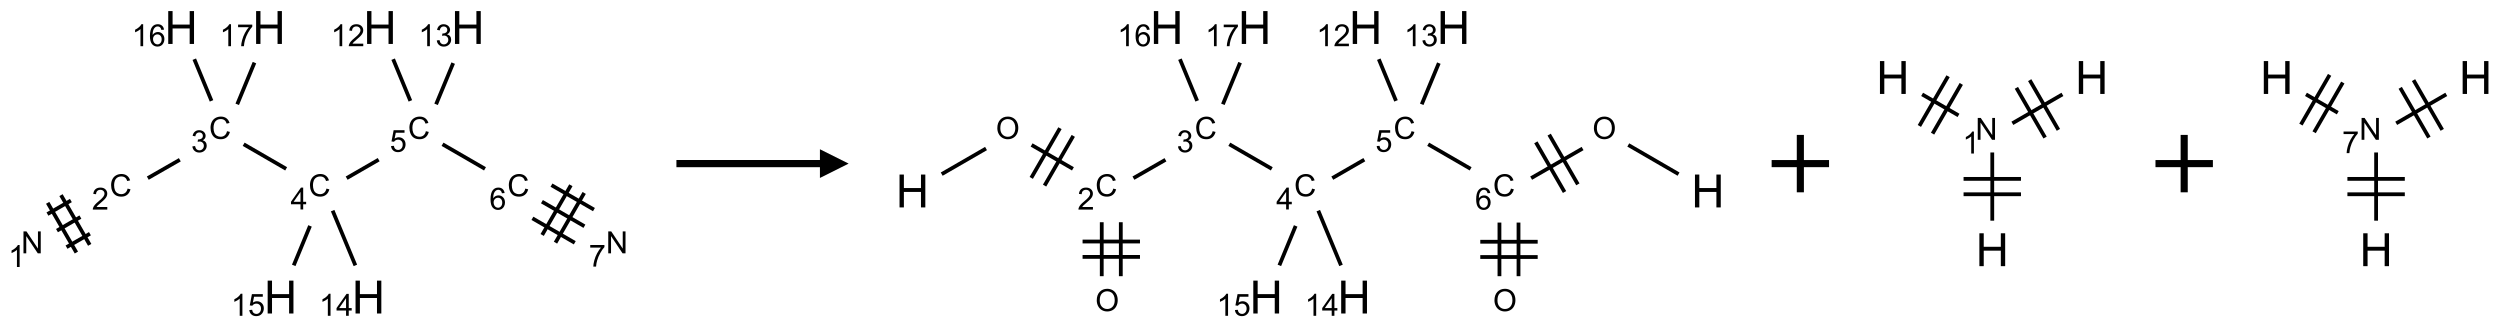 <?xml version="1.0" encoding="UTF-8"?>
<svg xmlns="http://www.w3.org/2000/svg" xmlns:xlink="http://www.w3.org/1999/xlink" width="871" height="114" viewBox="0 0 871 114">
<defs>
<g>
<g id="glyph-0-0">
<path d="M 1.332 0 L 1.332 -6.668 L 6.668 -6.668 L 6.668 0 Z M 1.5 -0.168 L 6.5 -0.168 L 6.5 -6.5 L 1.5 -6.5 Z M 1.5 -0.168 "/>
</g>
<g id="glyph-0-1">
<path d="M 0.812 0 L 0.812 -7.637 L 1.848 -7.637 L 5.859 -1.641 L 5.859 -7.637 L 6.828 -7.637 L 6.828 0 L 5.793 0 L 1.781 -6 L 1.781 0 Z M 0.812 0 "/>
</g>
<g id="glyph-0-2">
<path d="M 3.973 0 L 3.035 0 L 3.035 -5.973 C 2.809 -5.758 2.516 -5.543 2.148 -5.328 C 1.781 -5.113 1.453 -4.953 1.16 -4.844 L 1.16 -5.75 C 1.684 -5.996 2.145 -6.297 2.535 -6.645 C 2.93 -6.996 3.207 -7.336 3.371 -7.668 L 3.973 -7.668 Z M 3.973 0 "/>
</g>
<g id="glyph-0-3">
<path d="M 6.27 -2.676 L 7.281 -2.422 C 7.07 -1.594 6.688 -0.961 6.137 -0.523 C 5.586 -0.086 4.914 0.129 4.121 0.129 C 3.297 0.129 2.629 -0.039 2.113 -0.371 C 1.598 -0.707 1.203 -1.191 0.934 -1.828 C 0.664 -2.465 0.531 -3.145 0.531 -3.875 C 0.531 -4.672 0.684 -5.363 0.988 -5.957 C 1.293 -6.547 1.723 -6.996 2.285 -7.305 C 2.844 -7.613 3.461 -7.766 4.137 -7.766 C 4.898 -7.766 5.543 -7.57 6.062 -7.184 C 6.582 -6.793 6.945 -6.246 7.152 -5.543 L 6.156 -5.309 C 5.98 -5.863 5.723 -6.266 5.387 -6.52 C 5.051 -6.773 4.625 -6.902 4.113 -6.902 C 3.527 -6.902 3.039 -6.762 2.645 -6.48 C 2.25 -6.199 1.973 -5.82 1.812 -5.348 C 1.652 -4.871 1.574 -4.383 1.574 -3.879 C 1.574 -3.23 1.668 -2.664 1.855 -2.18 C 2.047 -1.695 2.34 -1.332 2.738 -1.094 C 3.137 -0.855 3.57 -0.734 4.035 -0.734 C 4.602 -0.734 5.082 -0.898 5.473 -1.223 C 5.867 -1.551 6.133 -2.035 6.27 -2.676 Z M 6.27 -2.676 "/>
</g>
<g id="glyph-0-4">
<path d="M 5.371 -0.902 L 5.371 0 L 0.324 0 C 0.316 -0.227 0.352 -0.441 0.434 -0.652 C 0.562 -0.996 0.766 -1.332 1.051 -1.668 C 1.332 -2 1.742 -2.387 2.277 -2.824 C 3.105 -3.504 3.668 -4.043 3.957 -4.441 C 4.25 -4.84 4.395 -5.215 4.395 -5.566 C 4.395 -5.938 4.262 -6.254 3.996 -6.508 C 3.73 -6.762 3.387 -6.891 2.957 -6.891 C 2.508 -6.891 2.145 -6.754 1.875 -6.484 C 1.605 -6.215 1.469 -5.84 1.465 -5.359 L 0.5 -5.457 C 0.566 -6.176 0.812 -6.727 1.246 -7.102 C 1.676 -7.477 2.254 -7.668 2.98 -7.668 C 3.711 -7.668 4.293 -7.465 4.719 -7.059 C 5.145 -6.652 5.359 -6.148 5.359 -5.547 C 5.359 -5.242 5.297 -4.941 5.172 -4.645 C 5.047 -4.352 4.84 -4.039 4.551 -3.715 C 4.262 -3.387 3.777 -2.938 3.105 -2.371 C 2.543 -1.898 2.18 -1.578 2.02 -1.41 C 1.859 -1.242 1.73 -1.07 1.625 -0.902 Z M 5.371 -0.902 "/>
</g>
<g id="glyph-0-5">
<path d="M 0.449 -2.016 L 1.387 -2.141 C 1.492 -1.609 1.676 -1.227 1.934 -0.992 C 2.191 -0.758 2.508 -0.641 2.879 -0.641 C 3.32 -0.641 3.695 -0.793 3.996 -1.098 C 4.301 -1.402 4.453 -1.781 4.453 -2.234 C 4.453 -2.664 4.312 -3.02 4.031 -3.301 C 3.75 -3.578 3.391 -3.719 2.957 -3.719 C 2.781 -3.719 2.562 -3.684 2.297 -3.613 L 2.402 -4.438 C 2.465 -4.43 2.516 -4.426 2.551 -4.426 C 2.949 -4.426 3.312 -4.531 3.629 -4.738 C 3.949 -4.949 4.109 -5.27 4.109 -5.703 C 4.109 -6.047 3.992 -6.332 3.762 -6.559 C 3.527 -6.785 3.227 -6.895 2.859 -6.895 C 2.496 -6.895 2.191 -6.781 1.949 -6.551 C 1.707 -6.324 1.547 -5.98 1.48 -5.52 L 0.543 -5.688 C 0.656 -6.316 0.918 -6.805 1.324 -7.148 C 1.73 -7.492 2.234 -7.668 2.84 -7.668 C 3.254 -7.668 3.641 -7.578 3.988 -7.398 C 4.34 -7.219 4.609 -6.977 4.793 -6.668 C 4.98 -6.359 5.074 -6.031 5.074 -5.684 C 5.074 -5.352 4.984 -5.051 4.809 -4.781 C 4.629 -4.512 4.367 -4.297 4.02 -4.137 C 4.473 -4.031 4.824 -3.816 5.074 -3.488 C 5.324 -3.16 5.449 -2.75 5.449 -2.254 C 5.449 -1.59 5.203 -1.023 4.719 -0.559 C 4.234 -0.098 3.617 0.137 2.875 0.137 C 2.203 0.137 1.648 -0.062 1.207 -0.465 C 0.762 -0.863 0.512 -1.379 0.449 -2.016 Z M 0.449 -2.016 "/>
</g>
<g id="glyph-0-6">
<path d="M 3.449 0 L 3.449 -1.828 L 0.137 -1.828 L 0.137 -2.688 L 3.621 -7.637 L 4.387 -7.637 L 4.387 -2.688 L 5.418 -2.688 L 5.418 -1.828 L 4.387 -1.828 L 4.387 0 Z M 3.449 -2.688 L 3.449 -6.129 L 1.059 -2.688 Z M 3.449 -2.688 "/>
</g>
<g id="glyph-0-7">
<path d="M 0.441 -2 L 1.426 -2.082 C 1.5 -1.605 1.668 -1.242 1.934 -1.004 C 2.199 -0.762 2.52 -0.641 2.895 -0.641 C 3.348 -0.641 3.73 -0.812 4.043 -1.152 C 4.355 -1.492 4.512 -1.941 4.512 -2.504 C 4.512 -3.039 4.359 -3.461 4.059 -3.77 C 3.758 -4.078 3.367 -4.234 2.879 -4.234 C 2.578 -4.234 2.305 -4.164 2.062 -4.027 C 1.82 -3.891 1.629 -3.715 1.488 -3.496 L 0.609 -3.609 L 1.348 -7.531 L 5.145 -7.531 L 5.145 -6.637 L 2.098 -6.637 L 1.688 -4.582 C 2.145 -4.902 2.625 -5.062 3.129 -5.062 C 3.797 -5.062 4.359 -4.832 4.816 -4.371 C 5.277 -3.91 5.504 -3.312 5.504 -2.59 C 5.504 -1.898 5.305 -1.301 4.902 -0.797 C 4.41 -0.18 3.742 0.129 2.895 0.129 C 2.199 0.129 1.633 -0.062 1.195 -0.453 C 0.758 -0.844 0.504 -1.359 0.441 -2 Z M 0.441 -2 "/>
</g>
<g id="glyph-0-8">
<path d="M 5.309 -5.766 L 4.375 -5.691 C 4.293 -6.059 4.172 -6.328 4.02 -6.496 C 3.766 -6.762 3.453 -6.895 3.082 -6.895 C 2.785 -6.895 2.523 -6.812 2.297 -6.645 C 2 -6.43 1.77 -6.117 1.598 -5.703 C 1.43 -5.289 1.34 -4.703 1.332 -3.938 C 1.559 -4.281 1.836 -4.535 2.16 -4.703 C 2.488 -4.871 2.828 -4.953 3.188 -4.953 C 3.812 -4.953 4.344 -4.723 4.785 -4.262 C 5.223 -3.801 5.441 -3.207 5.441 -2.48 C 5.441 -2 5.34 -1.555 5.133 -1.145 C 4.926 -0.73 4.641 -0.418 4.281 -0.199 C 3.922 0.02 3.512 0.129 3.051 0.129 C 2.27 0.129 1.633 -0.156 1.141 -0.73 C 0.648 -1.305 0.402 -2.254 0.402 -3.574 C 0.402 -5.051 0.672 -6.121 1.219 -6.793 C 1.695 -7.375 2.336 -7.668 3.141 -7.668 C 3.742 -7.668 4.234 -7.5 4.617 -7.16 C 5 -6.824 5.23 -6.359 5.309 -5.766 Z M 1.48 -2.473 C 1.48 -2.152 1.547 -1.844 1.684 -1.547 C 1.82 -1.25 2.016 -1.027 2.262 -0.871 C 2.508 -0.719 2.766 -0.641 3.035 -0.641 C 3.434 -0.641 3.773 -0.801 4.059 -1.121 C 4.344 -1.441 4.484 -1.875 4.484 -2.422 C 4.484 -2.949 4.344 -3.367 4.062 -3.668 C 3.781 -3.973 3.426 -4.125 3 -4.125 C 2.578 -4.125 2.219 -3.973 1.922 -3.668 C 1.625 -3.363 1.48 -2.969 1.48 -2.473 Z M 1.48 -2.473 "/>
</g>
<g id="glyph-0-9">
<path d="M 0.504 -6.637 L 0.504 -7.535 L 5.449 -7.535 L 5.449 -6.809 C 4.961 -6.289 4.48 -5.602 4.004 -4.746 C 3.527 -3.887 3.156 -3.004 2.895 -2.098 C 2.707 -1.461 2.59 -0.762 2.535 0 L 1.574 0 C 1.582 -0.602 1.703 -1.328 1.926 -2.176 C 2.152 -3.027 2.477 -3.848 2.898 -4.637 C 3.32 -5.426 3.77 -6.094 4.246 -6.637 Z M 0.504 -6.637 "/>
</g>
<g id="glyph-0-10">
<path d="M 0.516 -3.719 C 0.516 -4.984 0.855 -5.977 1.535 -6.695 C 2.215 -7.414 3.094 -7.77 4.172 -7.77 C 4.875 -7.77 5.512 -7.602 6.078 -7.266 C 6.645 -6.93 7.074 -6.461 7.371 -5.855 C 7.668 -5.254 7.816 -4.57 7.816 -3.809 C 7.816 -3.035 7.66 -2.34 7.348 -1.73 C 7.035 -1.117 6.594 -0.656 6.02 -0.34 C 5.449 -0.027 4.828 0.129 4.168 0.129 C 3.449 0.129 2.805 -0.043 2.238 -0.391 C 1.672 -0.738 1.246 -1.211 0.953 -1.812 C 0.66 -2.414 0.516 -3.047 0.516 -3.719 Z M 1.559 -3.703 C 1.559 -2.781 1.805 -2.059 2.301 -1.527 C 2.793 -1 3.414 -0.734 4.16 -0.734 C 4.922 -0.734 5.547 -1 6.039 -1.535 C 6.531 -2.07 6.777 -2.828 6.777 -3.812 C 6.777 -4.434 6.672 -4.977 6.461 -5.441 C 6.25 -5.902 5.945 -6.262 5.539 -6.52 C 5.133 -6.773 4.68 -6.902 4.176 -6.902 C 3.461 -6.902 2.848 -6.656 2.332 -6.164 C 1.816 -5.672 1.559 -4.852 1.559 -3.703 Z M 1.559 -3.703 "/>
</g>
<g id="glyph-1-0">
<path d="M 2 0 L 2 -10 L 10 -10 L 10 0 Z M 2.25 -0.25 L 9.75 -0.25 L 9.75 -9.75 L 2.25 -9.75 Z M 2.25 -0.25 "/>
</g>
<g id="glyph-1-1">
<path d="M 1.281 0 L 1.281 -11.453 L 2.797 -11.453 L 2.797 -6.75 L 8.75 -6.75 L 8.75 -11.453 L 10.266 -11.453 L 10.266 0 L 8.75 0 L 8.75 -5.398 L 2.797 -5.398 L 2.797 0 Z M 1.281 0 "/>
</g>
</g>
</defs>
<path fill="none" stroke-width="0.033" stroke-linecap="butt" stroke-linejoin="miter" stroke="rgb(0%, 0%, 0%)" stroke-opacity="1" stroke-miterlimit="10" d="M 0.268 1.769 L 0.472 1.651 " transform="matrix(40, 0, 0, 40, 9.131, 9.584)"/>
<path fill="none" stroke-width="0.033" stroke-linecap="butt" stroke-linejoin="miter" stroke="rgb(0%, 0%, 0%)" stroke-opacity="1" stroke-miterlimit="10" d="M 0.351 1.913 L 0.555 1.796 " transform="matrix(40, 0, 0, 40, 9.131, 9.584)"/>
<path fill="none" stroke-width="0.033" stroke-linecap="butt" stroke-linejoin="miter" stroke="rgb(0%, 0%, 0%)" stroke-opacity="1" stroke-miterlimit="10" d="M 0.185 1.625 L 0.389 1.507 " transform="matrix(40, 0, 0, 40, 9.131, 9.584)"/>
<path fill="none" stroke-width="0.033" stroke-linecap="butt" stroke-linejoin="miter" stroke="rgb(0%, 0%, 0%)" stroke-opacity="1" stroke-miterlimit="10" d="M 0.553 1.893 L 0.303 1.46 " transform="matrix(40, 0, 0, 40, 9.131, 9.584)"/>
<path fill="none" stroke-width="0.033" stroke-linecap="butt" stroke-linejoin="miter" stroke="rgb(0%, 0%, 0%)" stroke-opacity="1" stroke-miterlimit="10" d="M 0.437 1.96 L 0.187 1.527 " transform="matrix(40, 0, 0, 40, 9.131, 9.584)"/>
<path fill="none" stroke-width="0.033" stroke-linecap="butt" stroke-linejoin="miter" stroke="rgb(0%, 0%, 0%)" stroke-opacity="1" stroke-miterlimit="10" d="M 1.059 1.312 L 1.338 1.152 " transform="matrix(40, 0, 0, 40, 9.131, 9.584)"/>
<path fill="none" stroke-width="0.033" stroke-linecap="butt" stroke-linejoin="miter" stroke="rgb(0%, 0%, 0%)" stroke-opacity="1" stroke-miterlimit="10" d="M 1.894 1.017 L 2.264 1.231 " transform="matrix(40, 0, 0, 40, 9.131, 9.584)"/>
<path fill="none" stroke-width="0.033" stroke-linecap="butt" stroke-linejoin="miter" stroke="rgb(0%, 0%, 0%)" stroke-opacity="1" stroke-miterlimit="10" d="M 2.791 1.312 L 3.07 1.151 " transform="matrix(40, 0, 0, 40, 9.131, 9.584)"/>
<path fill="none" stroke-width="0.033" stroke-linecap="butt" stroke-linejoin="miter" stroke="rgb(0%, 0%, 0%)" stroke-opacity="1" stroke-miterlimit="10" d="M 3.626 1.017 L 3.996 1.231 " transform="matrix(40, 0, 0, 40, 9.131, 9.584)"/>
<path fill="none" stroke-width="0.033" stroke-linecap="butt" stroke-linejoin="miter" stroke="rgb(0%, 0%, 0%)" stroke-opacity="1" stroke-miterlimit="10" d="M 4.492 1.517 L 4.862 1.731 " transform="matrix(40, 0, 0, 40, 9.131, 9.584)"/>
<path fill="none" stroke-width="0.033" stroke-linecap="butt" stroke-linejoin="miter" stroke="rgb(0%, 0%, 0%)" stroke-opacity="1" stroke-miterlimit="10" d="M 4.409 1.662 L 4.778 1.875 " transform="matrix(40, 0, 0, 40, 9.131, 9.584)"/>
<path fill="none" stroke-width="0.033" stroke-linecap="butt" stroke-linejoin="miter" stroke="rgb(0%, 0%, 0%)" stroke-opacity="1" stroke-miterlimit="10" d="M 4.575 1.373 L 4.945 1.586 " transform="matrix(40, 0, 0, 40, 9.131, 9.584)"/>
<path fill="none" stroke-width="0.033" stroke-linecap="butt" stroke-linejoin="miter" stroke="rgb(0%, 0%, 0%)" stroke-opacity="1" stroke-miterlimit="10" d="M 4.61 1.874 L 4.86 1.441 " transform="matrix(40, 0, 0, 40, 9.131, 9.584)"/>
<path fill="none" stroke-width="0.033" stroke-linecap="butt" stroke-linejoin="miter" stroke="rgb(0%, 0%, 0%)" stroke-opacity="1" stroke-miterlimit="10" d="M 4.494 1.807 L 4.744 1.374 " transform="matrix(40, 0, 0, 40, 9.131, 9.584)"/>
<path fill="none" stroke-width="0.033" stroke-linecap="butt" stroke-linejoin="miter" stroke="rgb(0%, 0%, 0%)" stroke-opacity="1" stroke-miterlimit="10" d="M 3.346 0.639 L 3.196 0.276 " transform="matrix(40, 0, 0, 40, 9.131, 9.584)"/>
<path fill="none" stroke-width="0.033" stroke-linecap="butt" stroke-linejoin="miter" stroke="rgb(0%, 0%, 0%)" stroke-opacity="1" stroke-miterlimit="10" d="M 3.57 0.669 L 3.719 0.31 " transform="matrix(40, 0, 0, 40, 9.131, 9.584)"/>
<path fill="none" stroke-width="0.033" stroke-linecap="butt" stroke-linejoin="miter" stroke="rgb(0%, 0%, 0%)" stroke-opacity="1" stroke-miterlimit="10" d="M 2.669 1.595 L 2.867 2.072 " transform="matrix(40, 0, 0, 40, 9.131, 9.584)"/>
<path fill="none" stroke-width="0.033" stroke-linecap="butt" stroke-linejoin="miter" stroke="rgb(0%, 0%, 0%)" stroke-opacity="1" stroke-miterlimit="10" d="M 2.472 1.728 L 2.33 2.072 " transform="matrix(40, 0, 0, 40, 9.131, 9.584)"/>
<path fill="none" stroke-width="0.033" stroke-linecap="butt" stroke-linejoin="miter" stroke="rgb(0%, 0%, 0%)" stroke-opacity="1" stroke-miterlimit="10" d="M 1.614 0.639 L 1.464 0.276 " transform="matrix(40, 0, 0, 40, 9.131, 9.584)"/>
<path fill="none" stroke-width="0.033" stroke-linecap="butt" stroke-linejoin="miter" stroke="rgb(0%, 0%, 0%)" stroke-opacity="1" stroke-miterlimit="10" d="M 1.838 0.669 L 1.988 0.306 " transform="matrix(40, 0, 0, 40, 9.131, 9.584)"/>
<g fill="rgb(0%, 0%, 0%)" fill-opacity="1">
<use xlink:href="#glyph-0-1" x="7.367" y="88.25"/>
</g>
<g fill="rgb(0%, 0%, 0%)" fill-opacity="1">
<use xlink:href="#glyph-0-2" x="2.867" y="93.02"/>
</g>
<g fill="rgb(0%, 0%, 0%)" fill-opacity="1">
<use xlink:href="#glyph-0-3" x="38.18" y="68.383"/>
</g>
<g fill="rgb(0%, 0%, 0%)" fill-opacity="1">
<use xlink:href="#glyph-0-4" x="32.008" y="73.02"/>
</g>
<g fill="rgb(0%, 0%, 0%)" fill-opacity="1">
<use xlink:href="#glyph-0-3" x="72.82" y="48.383"/>
</g>
<g fill="rgb(0%, 0%, 0%)" fill-opacity="1">
<use xlink:href="#glyph-0-5" x="66.57" y="53.02"/>
</g>
<g fill="rgb(0%, 0%, 0%)" fill-opacity="1">
<use xlink:href="#glyph-0-3" x="107.461" y="68.383"/>
</g>
<g fill="rgb(0%, 0%, 0%)" fill-opacity="1">
<use xlink:href="#glyph-0-6" x="101.242" y="72.988"/>
</g>
<g fill="rgb(0%, 0%, 0%)" fill-opacity="1">
<use xlink:href="#glyph-0-3" x="142.102" y="48.383"/>
</g>
<g fill="rgb(0%, 0%, 0%)" fill-opacity="1">
<use xlink:href="#glyph-0-7" x="135.793" y="52.887"/>
</g>
<g fill="rgb(0%, 0%, 0%)" fill-opacity="1">
<use xlink:href="#glyph-0-3" x="176.742" y="68.383"/>
</g>
<g fill="rgb(0%, 0%, 0%)" fill-opacity="1">
<use xlink:href="#glyph-0-8" x="170.496" y="73.02"/>
</g>
<g fill="rgb(0%, 0%, 0%)" fill-opacity="1">
<use xlink:href="#glyph-0-1" x="211.102" y="88.25"/>
</g>
<g fill="rgb(0%, 0%, 0%)" fill-opacity="1">
<use xlink:href="#glyph-0-9" x="205.133" y="92.891"/>
</g>
<g fill="rgb(0%, 0%, 0%)" fill-opacity="1">
<use xlink:href="#glyph-1-1" x="126.613" y="15.312"/>
</g>
<g fill="rgb(0%, 0%, 0%)" fill-opacity="1">
<use xlink:href="#glyph-0-2" x="115.258" y="16.105"/>
<use xlink:href="#glyph-0-4" x="121.19" y="16.105"/>
</g>
<g fill="rgb(0%, 0%, 0%)" fill-opacity="1">
<use xlink:href="#glyph-1-1" x="157.23" y="15.312"/>
</g>
<g fill="rgb(0%, 0%, 0%)" fill-opacity="1">
<use xlink:href="#glyph-0-2" x="145.797" y="16.105"/>
<use xlink:href="#glyph-0-5" x="151.729" y="16.105"/>
</g>
<g fill="rgb(0%, 0%, 0%)" fill-opacity="1">
<use xlink:href="#glyph-1-1" x="122.59" y="109.223"/>
</g>
<g fill="rgb(0%, 0%, 0%)" fill-opacity="1">
<use xlink:href="#glyph-0-2" x="111.184" y="110.016"/>
<use xlink:href="#glyph-0-6" x="117.116" y="110.016"/>
</g>
<g fill="rgb(0%, 0%, 0%)" fill-opacity="1">
<use xlink:href="#glyph-1-1" x="91.973" y="109.223"/>
</g>
<g fill="rgb(0%, 0%, 0%)" fill-opacity="1">
<use xlink:href="#glyph-0-2" x="80.48" y="110.016"/>
<use xlink:href="#glyph-0-7" x="86.413" y="110.016"/>
</g>
<g fill="rgb(0%, 0%, 0%)" fill-opacity="1">
<use xlink:href="#glyph-1-1" x="57.332" y="15.312"/>
</g>
<g fill="rgb(0%, 0%, 0%)" fill-opacity="1">
<use xlink:href="#glyph-0-2" x="45.902" y="16.105"/>
<use xlink:href="#glyph-0-8" x="51.835" y="16.105"/>
</g>
<g fill="rgb(0%, 0%, 0%)" fill-opacity="1">
<use xlink:href="#glyph-1-1" x="87.949" y="15.312"/>
</g>
<g fill="rgb(0%, 0%, 0%)" fill-opacity="1">
<use xlink:href="#glyph-0-2" x="76.512" y="16.105"/>
<use xlink:href="#glyph-0-9" x="82.444" y="16.105"/>
</g>
<path fill-rule="nonzero" fill="rgb(0%, 0%, 0%)" fill-opacity="1" d="M 235.664 58.25 L 285.664 58.25 L 285.664 62 L 295.664 57 L 285.664 52 L 285.664 55.75 L 235.664 55.75 "/>
<path fill="none" stroke-width="0.033" stroke-linecap="butt" stroke-linejoin="miter" stroke="rgb(0%, 0%, 0%)" stroke-opacity="1" stroke-miterlimit="10" d="M 0.255 1.277 L 0.641 1.054 " transform="matrix(40, 0, 0, 40, 317.889, 9.584)"/>
<path fill="none" stroke-width="0.033" stroke-linecap="butt" stroke-linejoin="miter" stroke="rgb(0%, 0%, 0%)" stroke-opacity="1" stroke-miterlimit="10" d="M 1.038 1.023 L 1.398 1.231 " transform="matrix(40, 0, 0, 40, 317.889, 9.584)"/>
<path fill="none" stroke-width="0.033" stroke-linecap="butt" stroke-linejoin="miter" stroke="rgb(0%, 0%, 0%)" stroke-opacity="1" stroke-miterlimit="10" d="M 1.151 1.377 L 1.401 0.944 " transform="matrix(40, 0, 0, 40, 317.889, 9.584)"/>
<path fill="none" stroke-width="0.033" stroke-linecap="butt" stroke-linejoin="miter" stroke="rgb(0%, 0%, 0%)" stroke-opacity="1" stroke-miterlimit="10" d="M 1.035 1.31 L 1.285 0.877 " transform="matrix(40, 0, 0, 40, 317.889, 9.584)"/>
<path fill="none" stroke-width="0.033" stroke-linecap="butt" stroke-linejoin="miter" stroke="rgb(0%, 0%, 0%)" stroke-opacity="1" stroke-miterlimit="10" d="M 1.649 1.696 L 1.649 2.166 " transform="matrix(40, 0, 0, 40, 317.889, 9.584)"/>
<path fill="none" stroke-width="0.033" stroke-linecap="butt" stroke-linejoin="miter" stroke="rgb(0%, 0%, 0%)" stroke-opacity="1" stroke-miterlimit="10" d="M 1.815 1.696 L 1.815 2.166 " transform="matrix(40, 0, 0, 40, 317.889, 9.584)"/>
<path fill="none" stroke-width="0.033" stroke-linecap="butt" stroke-linejoin="miter" stroke="rgb(0%, 0%, 0%)" stroke-opacity="1" stroke-miterlimit="10" d="M 1.482 1.998 L 1.982 1.998 " transform="matrix(40, 0, 0, 40, 317.889, 9.584)"/>
<path fill="none" stroke-width="0.033" stroke-linecap="butt" stroke-linejoin="miter" stroke="rgb(0%, 0%, 0%)" stroke-opacity="1" stroke-miterlimit="10" d="M 1.482 1.864 L 1.982 1.864 " transform="matrix(40, 0, 0, 40, 317.889, 9.584)"/>
<path fill="none" stroke-width="0.033" stroke-linecap="butt" stroke-linejoin="miter" stroke="rgb(0%, 0%, 0%)" stroke-opacity="1" stroke-miterlimit="10" d="M 1.925 1.312 L 2.204 1.152 " transform="matrix(40, 0, 0, 40, 317.889, 9.584)"/>
<path fill="none" stroke-width="0.033" stroke-linecap="butt" stroke-linejoin="miter" stroke="rgb(0%, 0%, 0%)" stroke-opacity="1" stroke-miterlimit="10" d="M 2.76 1.017 L 3.13 1.231 " transform="matrix(40, 0, 0, 40, 317.889, 9.584)"/>
<path fill="none" stroke-width="0.033" stroke-linecap="butt" stroke-linejoin="miter" stroke="rgb(0%, 0%, 0%)" stroke-opacity="1" stroke-miterlimit="10" d="M 3.657 1.312 L 3.936 1.151 " transform="matrix(40, 0, 0, 40, 317.889, 9.584)"/>
<path fill="none" stroke-width="0.033" stroke-linecap="butt" stroke-linejoin="miter" stroke="rgb(0%, 0%, 0%)" stroke-opacity="1" stroke-miterlimit="10" d="M 4.492 1.017 L 4.862 1.231 " transform="matrix(40, 0, 0, 40, 317.889, 9.584)"/>
<path fill="none" stroke-width="0.033" stroke-linecap="butt" stroke-linejoin="miter" stroke="rgb(0%, 0%, 0%)" stroke-opacity="1" stroke-miterlimit="10" d="M 5.113 1.699 L 5.113 2.166 " transform="matrix(40, 0, 0, 40, 317.889, 9.584)"/>
<path fill="none" stroke-width="0.033" stroke-linecap="butt" stroke-linejoin="miter" stroke="rgb(0%, 0%, 0%)" stroke-opacity="1" stroke-miterlimit="10" d="M 5.279 1.699 L 5.279 2.166 " transform="matrix(40, 0, 0, 40, 317.889, 9.584)"/>
<path fill="none" stroke-width="0.033" stroke-linecap="butt" stroke-linejoin="miter" stroke="rgb(0%, 0%, 0%)" stroke-opacity="1" stroke-miterlimit="10" d="M 4.946 1.999 L 5.446 1.999 " transform="matrix(40, 0, 0, 40, 317.889, 9.584)"/>
<path fill="none" stroke-width="0.033" stroke-linecap="butt" stroke-linejoin="miter" stroke="rgb(0%, 0%, 0%)" stroke-opacity="1" stroke-miterlimit="10" d="M 4.946 1.866 L 5.446 1.866 " transform="matrix(40, 0, 0, 40, 317.889, 9.584)"/>
<path fill="none" stroke-width="0.033" stroke-linecap="butt" stroke-linejoin="miter" stroke="rgb(0%, 0%, 0%)" stroke-opacity="1" stroke-miterlimit="10" d="M 5.389 1.312 L 5.837 1.054 " transform="matrix(40, 0, 0, 40, 317.889, 9.584)"/>
<path fill="none" stroke-width="0.033" stroke-linecap="butt" stroke-linejoin="miter" stroke="rgb(0%, 0%, 0%)" stroke-opacity="1" stroke-miterlimit="10" d="M 5.796 1.366 L 5.546 0.933 " transform="matrix(40, 0, 0, 40, 317.889, 9.584)"/>
<path fill="none" stroke-width="0.033" stroke-linecap="butt" stroke-linejoin="miter" stroke="rgb(0%, 0%, 0%)" stroke-opacity="1" stroke-miterlimit="10" d="M 5.68 1.433 L 5.43 1 " transform="matrix(40, 0, 0, 40, 317.889, 9.584)"/>
<path fill="none" stroke-width="0.033" stroke-linecap="butt" stroke-linejoin="miter" stroke="rgb(0%, 0%, 0%)" stroke-opacity="1" stroke-miterlimit="10" d="M 6.235 1.023 L 6.673 1.277 " transform="matrix(40, 0, 0, 40, 317.889, 9.584)"/>
<path fill="none" stroke-width="0.033" stroke-linecap="butt" stroke-linejoin="miter" stroke="rgb(0%, 0%, 0%)" stroke-opacity="1" stroke-miterlimit="10" d="M 4.212 0.639 L 4.062 0.276 " transform="matrix(40, 0, 0, 40, 317.889, 9.584)"/>
<path fill="none" stroke-width="0.033" stroke-linecap="butt" stroke-linejoin="miter" stroke="rgb(0%, 0%, 0%)" stroke-opacity="1" stroke-miterlimit="10" d="M 4.436 0.669 L 4.585 0.31 " transform="matrix(40, 0, 0, 40, 317.889, 9.584)"/>
<path fill="none" stroke-width="0.033" stroke-linecap="butt" stroke-linejoin="miter" stroke="rgb(0%, 0%, 0%)" stroke-opacity="1" stroke-miterlimit="10" d="M 3.535 1.595 L 3.733 2.072 " transform="matrix(40, 0, 0, 40, 317.889, 9.584)"/>
<path fill="none" stroke-width="0.033" stroke-linecap="butt" stroke-linejoin="miter" stroke="rgb(0%, 0%, 0%)" stroke-opacity="1" stroke-miterlimit="10" d="M 3.338 1.728 L 3.196 2.072 " transform="matrix(40, 0, 0, 40, 317.889, 9.584)"/>
<path fill="none" stroke-width="0.033" stroke-linecap="butt" stroke-linejoin="miter" stroke="rgb(0%, 0%, 0%)" stroke-opacity="1" stroke-miterlimit="10" d="M 2.48 0.639 L 2.33 0.276 " transform="matrix(40, 0, 0, 40, 317.889, 9.584)"/>
<path fill="none" stroke-width="0.033" stroke-linecap="butt" stroke-linejoin="miter" stroke="rgb(0%, 0%, 0%)" stroke-opacity="1" stroke-miterlimit="10" d="M 2.704 0.669 L 2.854 0.306 " transform="matrix(40, 0, 0, 40, 317.889, 9.584)"/>
<g fill="rgb(0%, 0%, 0%)" fill-opacity="1">
<use xlink:href="#glyph-1-1" x="312.117" y="72.266"/>
</g>
<g fill="rgb(0%, 0%, 0%)" fill-opacity="1">
<use xlink:href="#glyph-0-10" x="346.953" y="48.387"/>
</g>
<g fill="rgb(0%, 0%, 0%)" fill-opacity="1">
<use xlink:href="#glyph-0-3" x="381.578" y="68.383"/>
</g>
<g fill="rgb(0%, 0%, 0%)" fill-opacity="1">
<use xlink:href="#glyph-0-4" x="375.406" y="73.02"/>
</g>
<g fill="rgb(0%, 0%, 0%)" fill-opacity="1">
<use xlink:href="#glyph-0-10" x="381.594" y="108.387"/>
</g>
<g fill="rgb(0%, 0%, 0%)" fill-opacity="1">
<use xlink:href="#glyph-0-3" x="416.219" y="48.383"/>
</g>
<g fill="rgb(0%, 0%, 0%)" fill-opacity="1">
<use xlink:href="#glyph-0-5" x="409.969" y="53.02"/>
</g>
<g fill="rgb(0%, 0%, 0%)" fill-opacity="1">
<use xlink:href="#glyph-0-3" x="450.859" y="68.383"/>
</g>
<g fill="rgb(0%, 0%, 0%)" fill-opacity="1">
<use xlink:href="#glyph-0-6" x="444.641" y="72.988"/>
</g>
<g fill="rgb(0%, 0%, 0%)" fill-opacity="1">
<use xlink:href="#glyph-0-3" x="485.5" y="48.383"/>
</g>
<g fill="rgb(0%, 0%, 0%)" fill-opacity="1">
<use xlink:href="#glyph-0-7" x="479.191" y="52.887"/>
</g>
<g fill="rgb(0%, 0%, 0%)" fill-opacity="1">
<use xlink:href="#glyph-0-3" x="520.141" y="68.383"/>
</g>
<g fill="rgb(0%, 0%, 0%)" fill-opacity="1">
<use xlink:href="#glyph-0-8" x="513.895" y="73.02"/>
</g>
<g fill="rgb(0%, 0%, 0%)" fill-opacity="1">
<use xlink:href="#glyph-0-10" x="520.156" y="108.387"/>
</g>
<g fill="rgb(0%, 0%, 0%)" fill-opacity="1">
<use xlink:href="#glyph-0-10" x="554.797" y="48.387"/>
</g>
<g fill="rgb(0%, 0%, 0%)" fill-opacity="1">
<use xlink:href="#glyph-1-1" x="589.246" y="72.266"/>
</g>
<g fill="rgb(0%, 0%, 0%)" fill-opacity="1">
<use xlink:href="#glyph-1-1" x="470.016" y="15.312"/>
</g>
<g fill="rgb(0%, 0%, 0%)" fill-opacity="1">
<use xlink:href="#glyph-0-2" x="458.656" y="16.105"/>
<use xlink:href="#glyph-0-4" x="464.589" y="16.105"/>
</g>
<g fill="rgb(0%, 0%, 0%)" fill-opacity="1">
<use xlink:href="#glyph-1-1" x="500.629" y="15.312"/>
</g>
<g fill="rgb(0%, 0%, 0%)" fill-opacity="1">
<use xlink:href="#glyph-0-2" x="489.195" y="16.105"/>
<use xlink:href="#glyph-0-5" x="495.128" y="16.105"/>
</g>
<g fill="rgb(0%, 0%, 0%)" fill-opacity="1">
<use xlink:href="#glyph-1-1" x="465.988" y="109.223"/>
</g>
<g fill="rgb(0%, 0%, 0%)" fill-opacity="1">
<use xlink:href="#glyph-0-2" x="454.586" y="110.016"/>
<use xlink:href="#glyph-0-6" x="460.518" y="110.016"/>
</g>
<g fill="rgb(0%, 0%, 0%)" fill-opacity="1">
<use xlink:href="#glyph-1-1" x="435.371" y="109.223"/>
</g>
<g fill="rgb(0%, 0%, 0%)" fill-opacity="1">
<use xlink:href="#glyph-0-2" x="423.879" y="110.016"/>
<use xlink:href="#glyph-0-7" x="429.811" y="110.016"/>
</g>
<g fill="rgb(0%, 0%, 0%)" fill-opacity="1">
<use xlink:href="#glyph-1-1" x="400.73" y="15.312"/>
</g>
<g fill="rgb(0%, 0%, 0%)" fill-opacity="1">
<use xlink:href="#glyph-0-2" x="389.301" y="16.105"/>
<use xlink:href="#glyph-0-8" x="395.233" y="16.105"/>
</g>
<g fill="rgb(0%, 0%, 0%)" fill-opacity="1">
<use xlink:href="#glyph-1-1" x="431.348" y="15.312"/>
</g>
<g fill="rgb(0%, 0%, 0%)" fill-opacity="1">
<use xlink:href="#glyph-0-2" x="419.91" y="16.105"/>
<use xlink:href="#glyph-0-9" x="425.842" y="16.105"/>
</g>
<path fill="none" stroke-width="0.062" stroke-linecap="butt" stroke-linejoin="miter" stroke="rgb(0%, 0%, 0%)" stroke-opacity="1" stroke-miterlimit="10" d="M 0 0 L 0.5 0 M 0.25 -0.25 L 0.25 0.25 " transform="matrix(40, 0, 0, 40, 617.24, 57)"/>
<path fill="none" stroke-width="0.033" stroke-linecap="butt" stroke-linejoin="miter" stroke="rgb(0%, 0%, 0%)" stroke-opacity="1" stroke-miterlimit="10" d="M 0.866 1.247 L 0.866 0.653 " transform="matrix(40, 0, 0, 40, 659.467, 27.002)"/>
<path fill="none" stroke-width="0.033" stroke-linecap="butt" stroke-linejoin="miter" stroke="rgb(0%, 0%, 0%)" stroke-opacity="1" stroke-miterlimit="10" d="M 1.116 0.883 L 0.616 0.883 " transform="matrix(40, 0, 0, 40, 659.467, 27.002)"/>
<path fill="none" stroke-width="0.033" stroke-linecap="butt" stroke-linejoin="miter" stroke="rgb(0%, 0%, 0%)" stroke-opacity="1" stroke-miterlimit="10" d="M 1.116 1.017 L 0.616 1.017 " transform="matrix(40, 0, 0, 40, 659.467, 27.002)"/>
<path fill="none" stroke-width="0.033" stroke-linecap="butt" stroke-linejoin="miter" stroke="rgb(0%, 0%, 0%)" stroke-opacity="1" stroke-miterlimit="10" d="M 0.572 0.33 L 0.255 0.147 " transform="matrix(40, 0, 0, 40, 659.467, 27.002)"/>
<path fill="none" stroke-width="0.033" stroke-linecap="butt" stroke-linejoin="miter" stroke="rgb(0%, 0%, 0%)" stroke-opacity="1" stroke-miterlimit="10" d="M 0.481 -0.011 L 0.231 0.422 " transform="matrix(40, 0, 0, 40, 659.467, 27.002)"/>
<path fill="none" stroke-width="0.033" stroke-linecap="butt" stroke-linejoin="miter" stroke="rgb(0%, 0%, 0%)" stroke-opacity="1" stroke-miterlimit="10" d="M 0.596 0.056 L 0.346 0.489 " transform="matrix(40, 0, 0, 40, 659.467, 27.002)"/>
<path fill="none" stroke-width="0.033" stroke-linecap="butt" stroke-linejoin="miter" stroke="rgb(0%, 0%, 0%)" stroke-opacity="1" stroke-miterlimit="10" d="M 1.041 0.399 L 1.477 0.147 " transform="matrix(40, 0, 0, 40, 659.467, 27.002)"/>
<path fill="none" stroke-width="0.033" stroke-linecap="butt" stroke-linejoin="miter" stroke="rgb(0%, 0%, 0%)" stroke-opacity="1" stroke-miterlimit="10" d="M 1.442 0.456 L 1.192 0.023 " transform="matrix(40, 0, 0, 40, 659.467, 27.002)"/>
<path fill="none" stroke-width="0.033" stroke-linecap="butt" stroke-linejoin="miter" stroke="rgb(0%, 0%, 0%)" stroke-opacity="1" stroke-miterlimit="10" d="M 1.326 0.523 L 1.076 0.09 " transform="matrix(40, 0, 0, 40, 659.467, 27.002)"/>
<g fill="rgb(0%, 0%, 0%)" fill-opacity="1">
<use xlink:href="#glyph-1-1" x="688.336" y="92.73"/>
</g>
<g fill="rgb(0%, 0%, 0%)" fill-opacity="1">
<use xlink:href="#glyph-0-1" x="688.234" y="48.715"/>
</g>
<g fill="rgb(0%, 0%, 0%)" fill-opacity="1">
<use xlink:href="#glyph-0-2" x="683.738" y="53.484"/>
</g>
<g fill="rgb(0%, 0%, 0%)" fill-opacity="1">
<use xlink:href="#glyph-1-1" x="653.695" y="32.73"/>
</g>
<g fill="rgb(0%, 0%, 0%)" fill-opacity="1">
<use xlink:href="#glyph-1-1" x="722.977" y="32.73"/>
</g>
<path fill="none" stroke-width="0.062" stroke-linecap="butt" stroke-linejoin="miter" stroke="rgb(0%, 0%, 0%)" stroke-opacity="1" stroke-miterlimit="10" d="M 0 0 L 0.5 0 M 0.25 -0.25 L 0.25 0.25 " transform="matrix(40, 0, 0, 40, 750.971, 57)"/>
<path fill="none" stroke-width="0.033" stroke-linecap="butt" stroke-linejoin="miter" stroke="rgb(0%, 0%, 0%)" stroke-opacity="1" stroke-miterlimit="10" d="M 0.866 1.247 L 0.866 0.653 " transform="matrix(40, 0, 0, 40, 793.197, 27.002)"/>
<path fill="none" stroke-width="0.033" stroke-linecap="butt" stroke-linejoin="miter" stroke="rgb(0%, 0%, 0%)" stroke-opacity="1" stroke-miterlimit="10" d="M 1.116 0.883 L 0.616 0.883 " transform="matrix(40, 0, 0, 40, 793.197, 27.002)"/>
<path fill="none" stroke-width="0.033" stroke-linecap="butt" stroke-linejoin="miter" stroke="rgb(0%, 0%, 0%)" stroke-opacity="1" stroke-miterlimit="10" d="M 1.116 1.017 L 0.616 1.017 " transform="matrix(40, 0, 0, 40, 793.197, 27.002)"/>
<path fill="none" stroke-width="0.033" stroke-linecap="butt" stroke-linejoin="miter" stroke="rgb(0%, 0%, 0%)" stroke-opacity="1" stroke-miterlimit="10" d="M 0.532 0.307 L 0.255 0.147 " transform="matrix(40, 0, 0, 40, 793.197, 27.002)"/>
<path fill="none" stroke-width="0.033" stroke-linecap="butt" stroke-linejoin="miter" stroke="rgb(0%, 0%, 0%)" stroke-opacity="1" stroke-miterlimit="10" d="M 0.461 -0.023 L 0.211 0.41 " transform="matrix(40, 0, 0, 40, 793.197, 27.002)"/>
<path fill="none" stroke-width="0.033" stroke-linecap="butt" stroke-linejoin="miter" stroke="rgb(0%, 0%, 0%)" stroke-opacity="1" stroke-miterlimit="10" d="M 0.576 0.044 L 0.326 0.477 " transform="matrix(40, 0, 0, 40, 793.197, 27.002)"/>
<path fill="none" stroke-width="0.033" stroke-linecap="butt" stroke-linejoin="miter" stroke="rgb(0%, 0%, 0%)" stroke-opacity="1" stroke-miterlimit="10" d="M 1.041 0.399 L 1.477 0.147 " transform="matrix(40, 0, 0, 40, 793.197, 27.002)"/>
<path fill="none" stroke-width="0.033" stroke-linecap="butt" stroke-linejoin="miter" stroke="rgb(0%, 0%, 0%)" stroke-opacity="1" stroke-miterlimit="10" d="M 1.442 0.456 L 1.192 0.023 " transform="matrix(40, 0, 0, 40, 793.197, 27.002)"/>
<path fill="none" stroke-width="0.033" stroke-linecap="butt" stroke-linejoin="miter" stroke="rgb(0%, 0%, 0%)" stroke-opacity="1" stroke-miterlimit="10" d="M 1.326 0.523 L 1.076 0.09 " transform="matrix(40, 0, 0, 40, 793.197, 27.002)"/>
<g fill="rgb(0%, 0%, 0%)" fill-opacity="1">
<use xlink:href="#glyph-1-1" x="822.066" y="92.73"/>
</g>
<g fill="rgb(0%, 0%, 0%)" fill-opacity="1">
<use xlink:href="#glyph-0-1" x="821.965" y="48.715"/>
</g>
<g fill="rgb(0%, 0%, 0%)" fill-opacity="1">
<use xlink:href="#glyph-0-9" x="815.992" y="53.355"/>
</g>
<g fill="rgb(0%, 0%, 0%)" fill-opacity="1">
<use xlink:href="#glyph-1-1" x="787.426" y="32.73"/>
</g>
<g fill="rgb(0%, 0%, 0%)" fill-opacity="1">
<use xlink:href="#glyph-1-1" x="856.707" y="32.73"/>
</g>
</svg>
